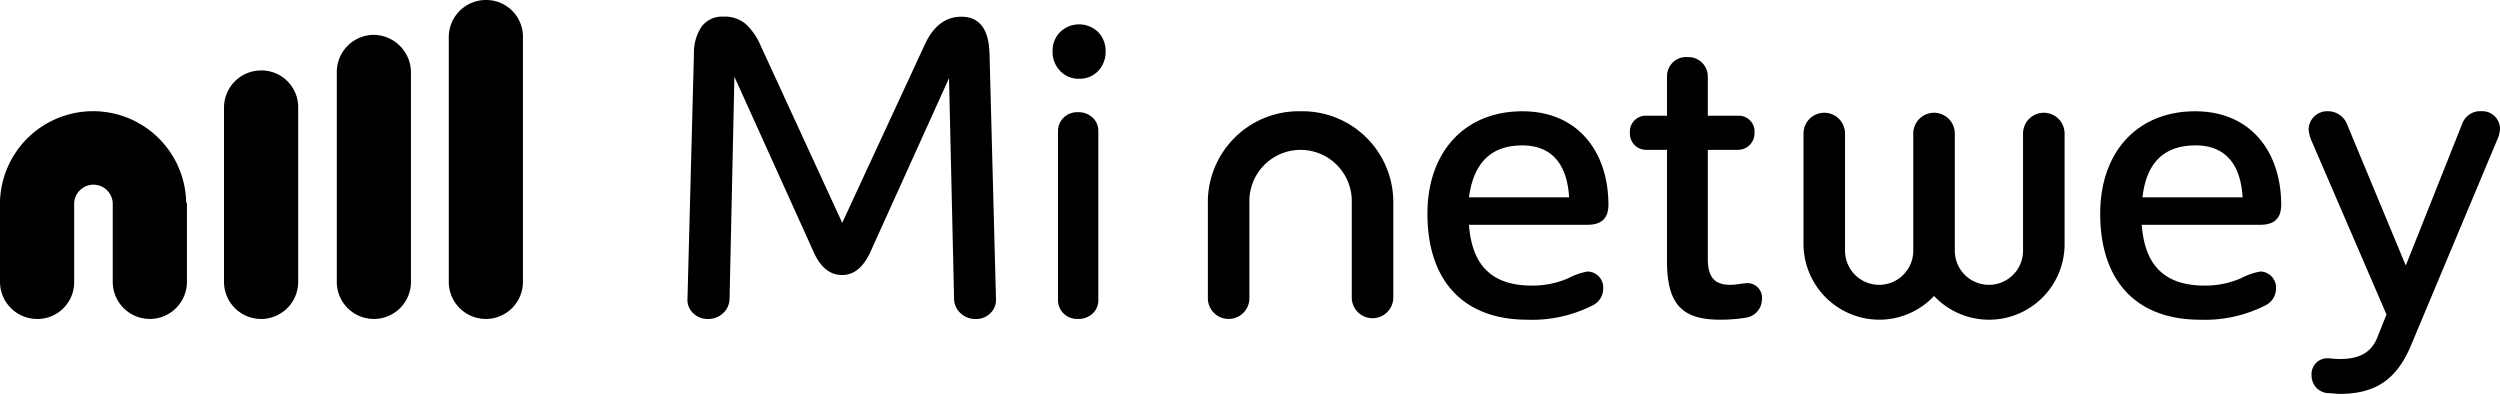 <svg id="Logotipo-Netwey-White-min" xmlns="http://www.w3.org/2000/svg" width="316.227" height="49.821" viewBox="0 0 316.227 49.821">
  <path id="Path_3" data-name="Path 3" d="M72.156,15a4.7,4.7,0,0,0-4.691,4.691V50.654a4.691,4.691,0,1,0,9.383,0V19.691A4.646,4.646,0,0,0,72.156,15M57.988,19.41A4.7,4.7,0,0,0,53.3,24.1V50.654a4.691,4.691,0,1,0,9.383,0V24.1a4.767,4.767,0,0,0-4.691-4.691m-14.261,4.5A4.7,4.7,0,0,0,39.035,28.6V50.654a4.691,4.691,0,1,0,9.383,0V28.6a4.646,4.646,0,0,0-4.691-4.691M34.25,40.52a11.781,11.781,0,0,0-23.55-.094V50.654a4.7,4.7,0,0,0,4.691,4.691,4.646,4.646,0,0,0,4.691-4.691V40.8a2.439,2.439,0,1,1,4.879,0v9.852a4.691,4.691,0,1,0,9.383,0V40.708a.291.291,0,0,1-.094-.188" transform="translate(-10.7 -15)"/>
  <path id="Path_4" data-name="Path 4" d="M259.544,31.8a3.933,3.933,0,0,1-.375,1.407L248.191,59.386c-1.876,4.316-4.6,5.817-8.632,5.911-.938,0-1.407-.094-1.689-.094a2.2,2.2,0,0,1-2.158-2.252,1.994,1.994,0,0,1,2.064-2.158c.375,0,.751.094,1.5.094,2.533,0,4.035-.844,4.785-2.815l1.126-2.815L235.712,33.3a4.507,4.507,0,0,1-.375-1.407,2.34,2.34,0,0,1,2.439-2.346,2.585,2.585,0,0,1,2.439,1.689l7.412,17.827,7.131-17.921a2.419,2.419,0,0,1,2.439-1.6,2.238,2.238,0,0,1,2.346,2.252M137.1,51.6a11.266,11.266,0,0,0,4.6-.938,8.4,8.4,0,0,1,2.439-.844,2.026,2.026,0,0,1,1.97,2.158,2.359,2.359,0,0,1-1.22,2.064,16.875,16.875,0,0,1-8.35,1.877c-8.257,0-12.666-5.067-12.666-13.417,0-7.787,4.691-12.948,12.01-12.948,7.131,0,10.884,5.254,10.884,11.822,0,1.689-.844,2.533-2.627,2.533H129.127c.375,5.16,2.909,7.694,7.975,7.694m-7.975-11.165h12.666c-.281-4.785-2.721-6.568-5.911-6.568-3.472,0-6.1,1.689-6.755,6.568m30.212-6V48.22c0,2.627,1.126,3.284,2.909,3.284.469,0,.844-.094,1.783-.188a1.842,1.842,0,0,1,2.158,1.97,2.379,2.379,0,0,1-1.877,2.346,19.689,19.689,0,0,1-3.378.281c-4.5,0-6.755-1.6-6.755-7.318V34.428h-2.627a2.047,2.047,0,0,1-2.064-2.158,2,2,0,0,1,2.064-2.158h2.627V25.139a2.418,2.418,0,0,1,2.627-2.439,2.445,2.445,0,0,1,2.533,2.439v4.973h3.847a2,2,0,0,1,2.064,2.158,2.1,2.1,0,0,1-2.064,2.158ZM222.2,51.6a11.267,11.267,0,0,0,4.6-.938,8.4,8.4,0,0,1,2.439-.844,2.026,2.026,0,0,1,1.97,2.158,2.359,2.359,0,0,1-1.22,2.064,16.875,16.875,0,0,1-8.35,1.877c-8.257,0-12.666-5.067-12.666-13.417,0-7.787,4.691-12.948,12.01-12.948,7.131,0,10.884,5.254,10.884,11.822,0,1.689-.844,2.533-2.627,2.533H214.226c.375,5.16,2.909,7.694,7.975,7.694M214.32,40.433h12.666c-.281-4.785-2.721-6.568-5.911-6.568-3.565,0-6.192,1.689-6.755,6.568M107.828,29.549a11.5,11.5,0,0,1,11.728,11.728V53.1a2.627,2.627,0,1,1-5.254,0V40.714a6.477,6.477,0,0,0-12.948,0V53.193a2.627,2.627,0,1,1-5.254,0V41.277a11.5,11.5,0,0,1,11.728-11.728m96.64,16.795V32.364a2.627,2.627,0,0,0-5.254,0V47.188a4.316,4.316,0,1,1-8.632,0V32.364a2.627,2.627,0,0,0-5.254,0V47.188a4.316,4.316,0,0,1-8.632,0V32.364a2.627,2.627,0,1,0-5.254,0v13.98a9.61,9.61,0,0,0,9.57,9.57,9.5,9.5,0,0,0,6.943-3,9.558,9.558,0,0,0,16.513-6.568" transform="translate(56.683 -15.475)"/>
  <path id="Path_47" data-name="Path 47" d="M49.414,41.281a2.3,2.3,0,0,1-.688,1.8,2.5,2.5,0,0,1-1.861.752,2.692,2.692,0,0,1-1.95-.752,2.5,2.5,0,0,1-.8-1.8L43.475,13.37,33.559,35.291q-1.351,2.982-3.594,2.982-2.345,0-3.645-2.982l-9.992-22.1-.612,28.089a2.5,2.5,0,0,1-.8,1.8,2.692,2.692,0,0,1-1.95.752,2.543,2.543,0,0,1-1.873-.752,2.284,2.284,0,0,1-.7-1.8l.816-31a5.966,5.966,0,0,1,.969-3.428,3.237,3.237,0,0,1,2.8-1.262,4.07,4.07,0,0,1,2.766.918A7.87,7.87,0,0,1,19.617,9.19L29.966,31.671,40.391,9.164Q42.022,5.6,45.03,5.6q3.441,0,3.569,4.69Zm10.5-27.834a3.171,3.171,0,0,1-2.383-.994,3.427,3.427,0,0,1-.956-2.472,3.34,3.34,0,0,1,.956-2.447,3.463,3.463,0,0,1,4.8,0A3.365,3.365,0,0,1,63.28,9.98a3.441,3.441,0,0,1-.943,2.485A3.211,3.211,0,0,1,59.915,13.446Zm-.153,4.231a2.6,2.6,0,0,1,1.886.688,2.307,2.307,0,0,1,.714,1.733V41.408a2.307,2.307,0,0,1-.714,1.733,2.6,2.6,0,0,1-1.886.688,2.433,2.433,0,0,1-1.8-.7,2.339,2.339,0,0,1-.7-1.721V20.1a2.339,2.339,0,0,1,.7-1.721A2.433,2.433,0,0,1,59.763,17.678Z" transform="translate(76.567 -3.485)"/>
</svg>
